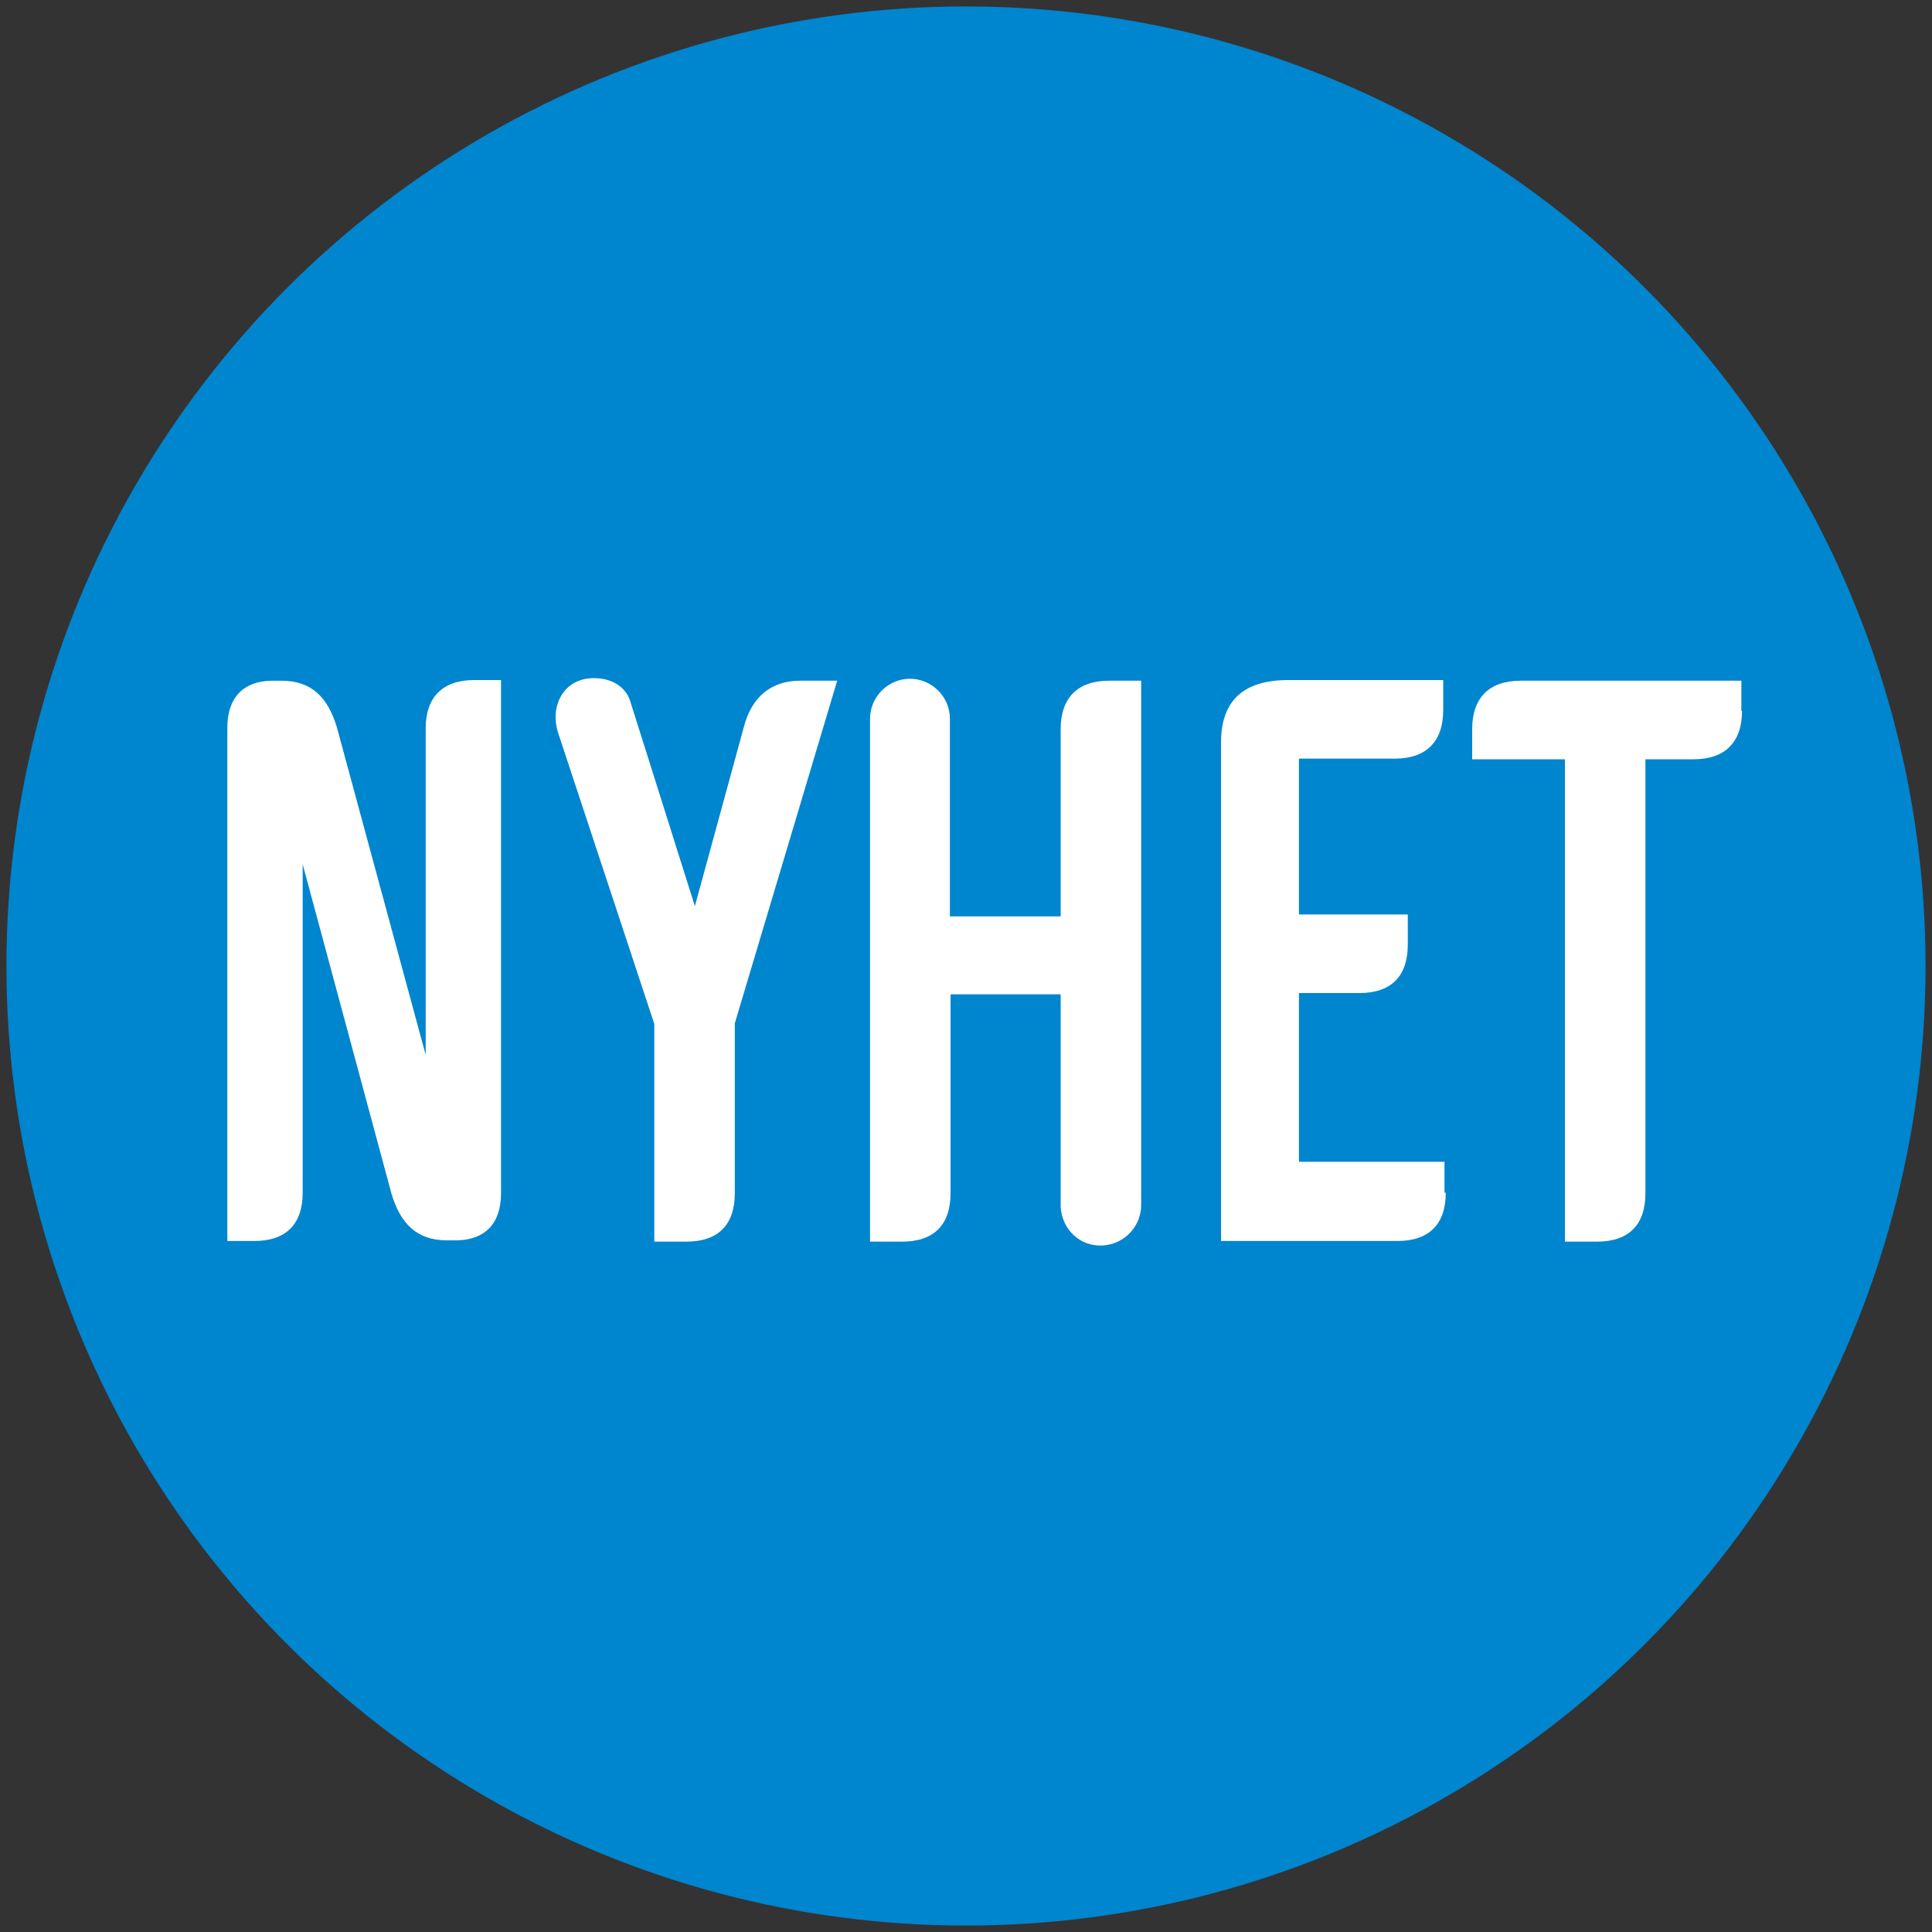 <?xml version="1.0" encoding="utf-8"?>
<!-- Generator: Adobe Illustrator 26.0.3, SVG Export Plug-In . SVG Version: 6.00 Build 0)  -->
<svg version="1.1" id="overlay" xmlns="http://www.w3.org/2000/svg" xmlns:xlink="http://www.w3.org/1999/xlink" x="0px" y="0px"
	 viewBox="0 0 300 300" style="enable-background:new 0 0 300 300;" xml:space="preserve">
<rect x="0" y="0" width="300" height="300" fill="#333333" stroke="none"/>
<style type="text/css">
	.st0{fill:#0085CF;}
	.st1{fill:#FFFFFF;}
</style>
<circle class="st0" cx="150" cy="150" r="149"/>
<path class="st1" d="M66.1,113.1c0-4.8,2.6-7.5,7.5-7.5h4.2v79.7c0,4.7-2.5,7.2-6.8,7.3h-1.6c-4.7,0-7.2-2.6-8.6-7.2l-13.8-51.2v51
	c0,4.9-2.6,7.5-7.5,7.5h-4.2V113c0-4.7,2.5-7.2,6.8-7.3h1.6c4.7,0,7.2,2.6,8.6,7.2l13.8,50.9V113.1z"/>
<path class="st1" d="M92.2,105.3c3.1,0,5.1,1.6,5.7,3.7l10,31.7l7.6-27.8c1.2-4.7,4.3-7.2,8.7-7.2h5.8l-15.9,53.2v26.4
	c0,4.9-2.6,7.5-7.5,7.5h-5V159l-14.9-45.1C85.3,109.8,87.4,105.3,92.2,105.3z"/>
<path class="st1" d="M147.6,154.4v30.9c0,4.9-2.6,7.5-7.5,7.5h-5v-81.2c0-3.4,2.8-6.2,6.2-6.2s6.2,2.8,6.2,6.2v30.7h17.2v-29.1
	c0-4.8,2.6-7.5,7.5-7.5h5v81.2c0.1,3.4-2.5,6.3-6,6.5s-6.3-2.5-6.5-6c0-0.2,0-0.3,0-0.5v-32.5H147.6z"/>
<path class="st1" d="M224.5,185.2c0,4.9-2.6,7.5-7.5,7.5h-27.4v-77.4c0-6.5,3.5-9.7,10.4-9.7h24.1v4.7c0,4.8-2.6,7.5-7.5,7.5h-14.9
	v24.2h16.9v4.7c0,4.9-2.6,7.5-7.5,7.5h-9.4v26.2h22.6V185.2z"/>
<path class="st1" d="M270.5,110.4c0,4.8-2.6,7.5-7.5,7.5h-7.5v67.4c0,4.9-2.6,7.5-7.5,7.5h-5v-74.9h-14.4v-4.7
	c0-4.8,2.6-7.5,7.5-7.5h34.3V110.4z"/>
</svg>
